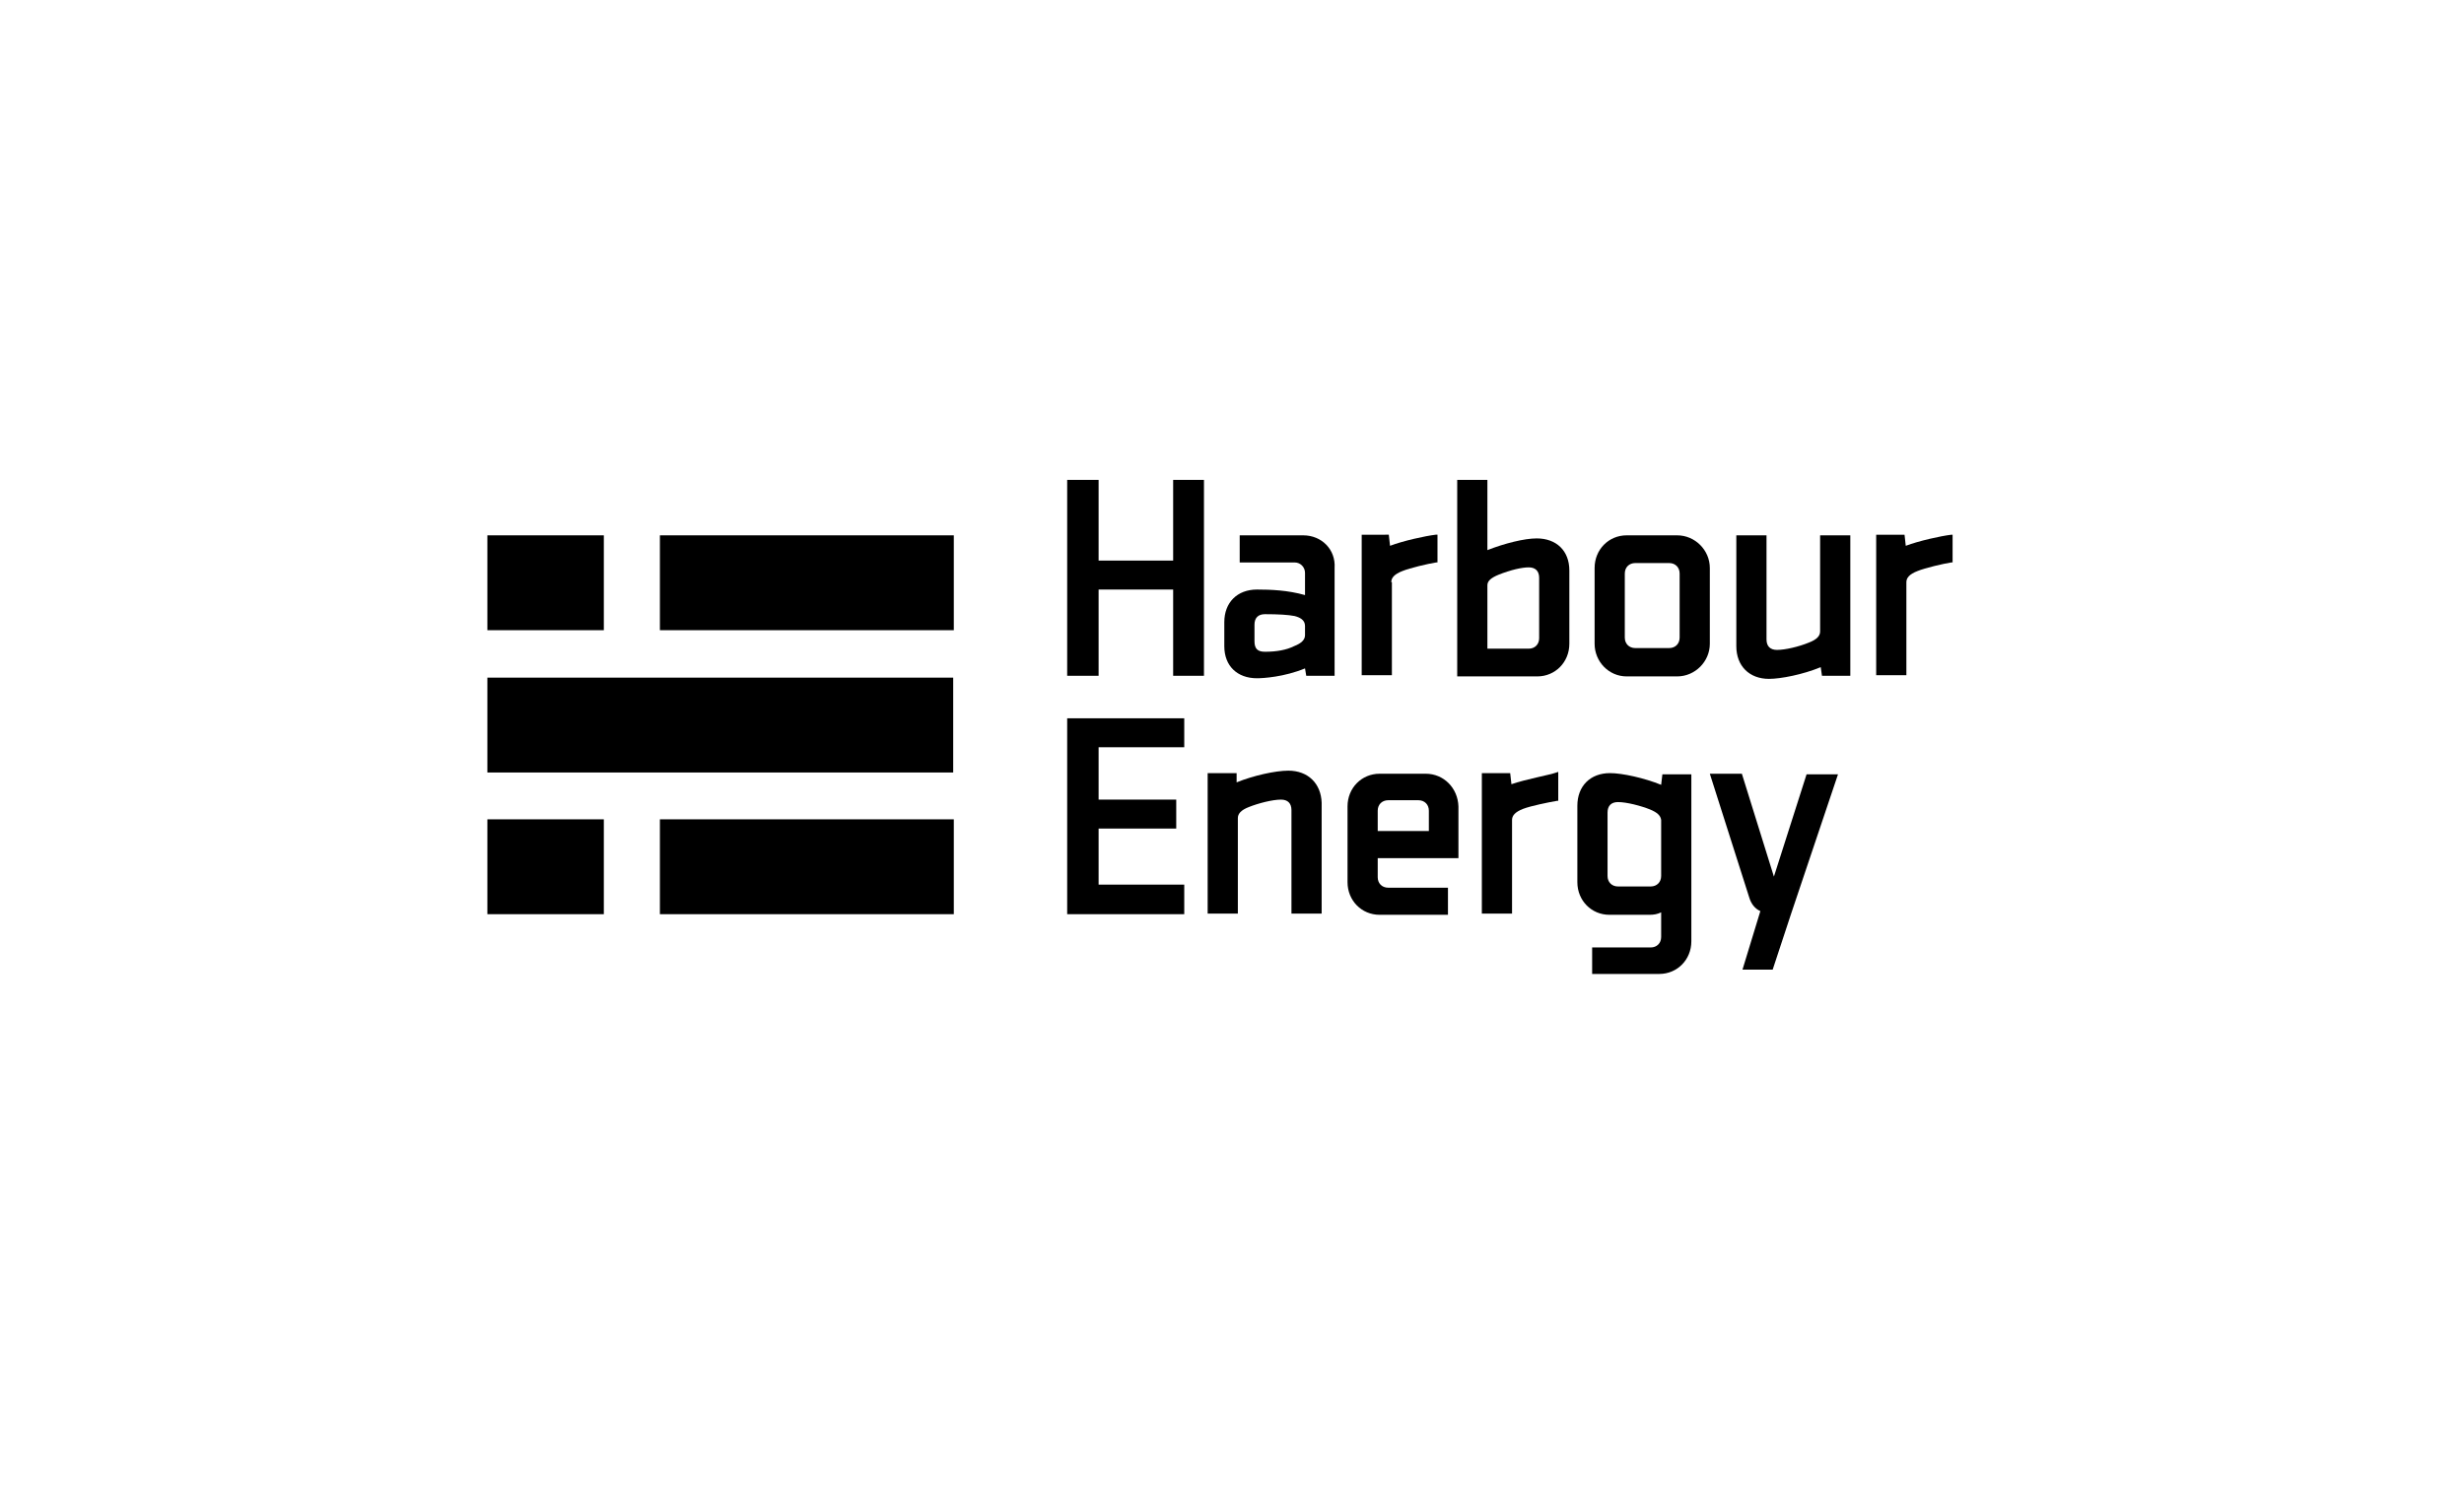 <?xml version="1.0" encoding="UTF-8"?>
<svg xmlns="http://www.w3.org/2000/svg" xmlns:xlink="http://www.w3.org/1999/xlink" version="1.1" id="Layer_1" x="0px" y="0px" viewBox="0 0 399.9 241" style="enable-background:new 0 0 399.9 241;" xml:space="preserve">
<style type="text/css">
	.st0{clip-path:url(#SVGID_00000128467168633965981010000010424275350492077723_);}
	.st1{clip-path:url(#SVGID_00000043435694549966248250000004200886866580514490_);}
	.st2{clip-path:url(#SVGID_00000078725560813797164500000017831722236367635074_);}
	.st3{clip-path:url(#SVGID_00000098214121059146678480000009639177613404054200_);}
	.st4{filter:url(#Adobe_OpacityMaskFilter);}
	.st5{clip-path:url(#SVGID_00000162329789642909133500000012087316914525290127_);}
	.st6{clip-path:url(#SVGID_00000008128552121802958960000001607480934346783912_);}
	
		.st7{clip-path:url(#SVGID_00000162329789642909133500000012087316914525290127_);mask:url(#SVGID_00000063607407411057642350000010785899886469857411_);}
	.st8{filter:url(#Adobe_OpacityMaskFilter_00000111177876321303683890000016782261313949748385_);}
	.st9{enable-background:new    ;}
	.st10{clip-path:url(#SVGID_00000030465623340153385670000012424475834506664585_);}
	.st11{clip-path:url(#SVGID_00000128443622893737063120000008900804064856517816_);}
	.st12{filter:url(#Adobe_OpacityMaskFilter_00000163040538022616079560000005588958137772058268_);}
	.st13{clip-path:url(#SVGID_00000123423456764620710500000017088937305040024980_);}
	.st14{clip-path:url(#SVGID_00000136384057165677126870000001309332089094103713_);}
	.st15{clip-path:url(#SVGID_00000145022306493374946960000003657493639571628682_);}
	.st16{clip-path:url(#SVGID_00000165214494986502486800000015692038937877446328_);}
	.st17{clip-path:url(#SVGID_00000009563304834806032060000002289708192676738743_);}
	.st18{filter:url(#Adobe_OpacityMaskFilter_00000177447793271653282890000008087566157051763364_);}
	.st19{clip-path:url(#SVGID_00000067196356962311418180000018113361104841933952_);}
	.st20{clip-path:url(#SVGID_00000085231358885290824720000008922740535647053751_);}
	
		.st21{clip-path:url(#SVGID_00000067196356962311418180000018113361104841933952_);mask:url(#SVGID_00000089576474200779187430000010183030738321712285_);}
	.st22{filter:url(#Adobe_OpacityMaskFilter_00000149341008190442831550000005266531648995542206_);}
	.st23{clip-path:url(#SVGID_00000058548931560999693640000008553350696148593311_);}
	.st24{clip-path:url(#SVGID_00000149379779768511203960000017826646412867295363_);}
	.st25{filter:url(#Adobe_OpacityMaskFilter_00000170995014627240810450000002607848122642518173_);}
	.st26{clip-path:url(#SVGID_00000059273884621252229690000002346677519859747235_);}
	.st27{fill:#FFFFFF;}
	.st28{fill:#231F20;}
	.st29{fill-rule:evenodd;clip-rule:evenodd;fill:#231F20;}
	.st30{fill-rule:evenodd;clip-rule:evenodd;}
	.st31{fill:#19191A;}
	.st32{fill:#1D1D1B;}
	.st33{clip-path:url(#SVGID_00000111893423881096430790000001436919987783699379_);fill:#1D1D1B;}
	.st34{clip-path:url(#SVGID_00000149342011110154254410000005398360140784267452_);fill:#1D1D1B;}
	.st35{clip-path:url(#SVGID_00000084489351204730119410000005590517241243343533_);fill:#1D1D1B;}
	.st36{clip-path:url(#SVGID_00000059295903041155141170000005094868195555919269_);fill:#1D1D1B;}
	.st37{fill:#FFCC1B;}
	.st38{fill:#BCBCBB;}
	.st39{opacity:0.56;fill:url(#SVGID_00000162332712956744306540000000763640489555139744_);enable-background:new    ;}
	.st40{opacity:0.62;fill:url(#SVGID_00000008837786122377950380000001778302923324074407_);enable-background:new    ;}
	.st41{fill:#605E5E;}
	.st42{fill:#3A3A3A;}
	.st43{opacity:0.6;}
	.st44{filter:url(#Adobe_OpacityMaskFilter_00000134943651528628749030000012788740785921055148_);}
	.st45{filter:url(#Adobe_OpacityMaskFilter_00000034808717536437307650000000971399582203180970_);}
	
		.st46{mask:url(#SVGID_00000104690023961658404800000017589721044747168130_);fill:url(#SVGID_00000051348548120978823160000001869246650297871774_);}
	.st47{opacity:0.45;fill:#FFFFFF;}
	.st48{filter:url(#Adobe_OpacityMaskFilter_00000008871620245280647960000012138267538952225440_);}
	.st49{filter:url(#Adobe_OpacityMaskFilter_00000016769341412511089230000012198822948290886794_);}
	
		.st50{mask:url(#SVGID_00000067942764722675980000000017741590289596016059_);fill:url(#SVGID_00000165924783113256502930000015562740688353659322_);}
	.st51{opacity:0.35;fill:#FFFFFF;}
	.st52{filter:url(#Adobe_OpacityMaskFilter_00000036949607638008216330000012855395999461660575_);}
	.st53{filter:url(#Adobe_OpacityMaskFilter_00000043416295956501655790000003348250270005877152_);}
	
		.st54{mask:url(#SVGID_00000136380024686369398360000017908250488814699420_);fill:url(#SVGID_00000158721120074694757850000001709097540593072830_);}
	.st55{filter:url(#Adobe_OpacityMaskFilter_00000169519888468721209970000012306784095135518620_);}
	.st56{filter:url(#Adobe_OpacityMaskFilter_00000117636863805119272950000002031787769202416768_);}
	
		.st57{mask:url(#SVGID_00000069388699002817696710000000180882316549230214_);fill:url(#SVGID_00000116205276303510470250000014566777457882685105_);}
	.st58{filter:url(#Adobe_OpacityMaskFilter_00000057837038714569886720000016886331697411165825_);}
	.st59{filter:url(#Adobe_OpacityMaskFilter_00000095317922255466532110000012814544700386395054_);}
	
		.st60{mask:url(#SVGID_00000143619315113540573460000002870237865014016387_);fill:url(#SVGID_00000101099735325683074000000012174016854519872900_);}
	.st61{filter:url(#Adobe_OpacityMaskFilter_00000029014556027489109020000011358872654890709668_);}
	.st62{filter:url(#Adobe_OpacityMaskFilter_00000176750123973100695030000012594195173236890512_);}
	
		.st63{mask:url(#SVGID_00000039830394117750103380000005426355905167803298_);fill:url(#SVGID_00000110437242756570086090000011578872952189944719_);}
	.st64{filter:url(#Adobe_OpacityMaskFilter_00000049205967929396226540000005599208781233450931_);}
	.st65{filter:url(#Adobe_OpacityMaskFilter_00000029746127427834204180000000399899276294004635_);}
	
		.st66{mask:url(#SVGID_00000039822335980175190010000002808258280911783591_);fill:url(#SVGID_00000003094462471643443050000005823657109337868445_);}
	.st67{filter:url(#Adobe_OpacityMaskFilter_00000105409588770399414670000014525123774777213352_);}
	.st68{filter:url(#Adobe_OpacityMaskFilter_00000143611486517844933170000000347689706035663514_);}
	
		.st69{mask:url(#SVGID_00000083785946821618572710000014232058179967244431_);fill:url(#SVGID_00000094591019042026136430000001521255131763976608_);}
	.st70{filter:url(#Adobe_OpacityMaskFilter_00000034804807885940773280000001801943538067294127_);}
	.st71{filter:url(#Adobe_OpacityMaskFilter_00000182493670353754706380000016202681400933357494_);}
	
		.st72{mask:url(#SVGID_00000096018342564634339850000017142848006819918481_);fill:url(#SVGID_00000069392635663850489940000015351064568649007538_);}
	.st73{filter:url(#Adobe_OpacityMaskFilter_00000009563970705206893780000012260040214732116125_);}
	.st74{filter:url(#Adobe_OpacityMaskFilter_00000165928297945320103780000003059420442744155829_);}
	
		.st75{mask:url(#SVGID_00000103968947988527843630000013036318526697809044_);fill:url(#SVGID_00000042016943631453733670000005225565697592997786_);}
	.st76{opacity:0.55;fill:#FFFFFF;}
	.st77{filter:url(#Adobe_OpacityMaskFilter_00000010271498037490240090000015740884774158860452_);}
	.st78{filter:url(#Adobe_OpacityMaskFilter_00000029010121259794200420000006145253477024428702_);}
	
		.st79{mask:url(#SVGID_00000118379217229768741180000017702547401353947824_);fill:url(#SVGID_00000175283476571454117190000014557238640318476931_);}
	.st80{filter:url(#Adobe_OpacityMaskFilter_00000001641684779002850900000017371673692954760616_);}
	.st81{filter:url(#Adobe_OpacityMaskFilter_00000121241026493129996670000012361220728629652408_);}
	
		.st82{mask:url(#SVGID_00000138558814468542511020000004992439703496724655_);fill:url(#SVGID_00000047041774719338467270000005956433029923232388_);}
	.st83{filter:url(#Adobe_OpacityMaskFilter_00000135679702828641076670000004217885056709075131_);}
	.st84{filter:url(#Adobe_OpacityMaskFilter_00000130621862017812506930000005420493783488205465_);}
	
		.st85{mask:url(#SVGID_00000105384673531962581720000011274814734296313530_);fill:url(#SVGID_00000113331368524320730390000010989570157679139459_);}
	.st86{filter:url(#Adobe_OpacityMaskFilter_00000079481946013806591820000006517674620253882289_);}
	.st87{filter:url(#Adobe_OpacityMaskFilter_00000029029565557750498280000002250279263902638730_);}
	
		.st88{mask:url(#SVGID_00000075153543900537144300000007672317123006237073_);fill:url(#SVGID_00000137837885682887233510000003911502953724858517_);}
	.st89{filter:url(#Adobe_OpacityMaskFilter_00000168811101004059019370000001416638677407528874_);}
	.st90{filter:url(#Adobe_OpacityMaskFilter_00000078034608421107026560000014987153466666769573_);}
	
		.st91{mask:url(#SVGID_00000040551403611656315750000004087191706001468066_);fill:url(#SVGID_00000147933796464595076420000013019193082807597501_);}
	.st92{opacity:0.5;fill:#FFFFFF;}
	.st93{filter:url(#Adobe_OpacityMaskFilter_00000002342419501199352660000007931519276899564677_);}
	.st94{filter:url(#Adobe_OpacityMaskFilter_00000049933321979960559740000014130442929171890108_);}
	
		.st95{mask:url(#SVGID_00000039817057227975829690000001620980845141354385_);fill:url(#SVGID_00000154388030398688903680000001566736617221630889_);}
	.st96{filter:url(#Adobe_OpacityMaskFilter_00000145044456270176700340000013555763895837920649_);}
	.st97{filter:url(#Adobe_OpacityMaskFilter_00000103249250938678068150000011914656982238227110_);}
	
		.st98{mask:url(#SVGID_00000021106510872720114530000001736689959184346033_);fill:url(#SVGID_00000121966145970756099300000001181190681158713251_);}
	.st99{filter:url(#Adobe_OpacityMaskFilter_00000011734071262572785750000003430685003666235282_);}
	.st100{filter:url(#Adobe_OpacityMaskFilter_00000118392196130690915240000016640906944402324617_);}
	
		.st101{mask:url(#SVGID_00000062159209216886993550000018026829203984379554_);fill:url(#SVGID_00000108277302854419299980000014187507285071817612_);}
	.st102{filter:url(#Adobe_OpacityMaskFilter_00000047041604702332320920000011409945392845918379_);}
	.st103{filter:url(#Adobe_OpacityMaskFilter_00000067230631230545037370000015165877760210135731_);}
	
		.st104{mask:url(#SVGID_00000177464441424860094830000012489548329926316439_);fill:url(#SVGID_00000149364744479571020490000007153478533753290632_);}
	.st105{filter:url(#Adobe_OpacityMaskFilter_00000173851888183102319460000015303120374116635548_);}
	.st106{filter:url(#Adobe_OpacityMaskFilter_00000167355954829697925780000015331767591195054512_);}
	
		.st107{mask:url(#SVGID_00000090980007009371373610000017772190415949793201_);fill:url(#SVGID_00000049929842235795020370000004323062387572944569_);}
	.st108{filter:url(#Adobe_OpacityMaskFilter_00000145752179563176818420000011457776265443527324_);}
	.st109{filter:url(#Adobe_OpacityMaskFilter_00000001629014090244714610000000094499072629989536_);}
	
		.st110{mask:url(#SVGID_00000119108873301308893910000000360245361876242851_);fill:url(#SVGID_00000078003326877288228350000001925319391954489761_);}
	.st111{filter:url(#Adobe_OpacityMaskFilter_00000163071596586035334380000000644813741684664486_);}
	.st112{filter:url(#Adobe_OpacityMaskFilter_00000036226407622940185010000014758646643904216454_);}
	
		.st113{mask:url(#SVGID_00000089546668329973820510000000361823452627209890_);fill:url(#SVGID_00000052784073192424681610000001476531976188806052_);}
	.st114{filter:url(#Adobe_OpacityMaskFilter_00000045595633142797896830000010938385509271895690_);}
	.st115{filter:url(#Adobe_OpacityMaskFilter_00000083799580354165379580000000539725353228042935_);}
	
		.st116{mask:url(#SVGID_00000092440654505525242240000014342728677810503812_);fill:url(#SVGID_00000147902393904437270070000006042706592411248037_);}
	.st117{filter:url(#Adobe_OpacityMaskFilter_00000070079910918813848100000004864054680043135633_);}
	.st118{filter:url(#Adobe_OpacityMaskFilter_00000080196300379156576600000014299663615239155845_);}
	
		.st119{mask:url(#SVGID_00000080164311723494629380000005114268388924459698_);fill:url(#SVGID_00000009583315372020592020000000926393865374283144_);}
	.st120{filter:url(#Adobe_OpacityMaskFilter_00000014630019570632475950000017314673335412921277_);}
	.st121{filter:url(#Adobe_OpacityMaskFilter_00000035497718989806494280000005570396491030312620_);}
	
		.st122{mask:url(#SVGID_00000162328164714603518840000017332622423740532391_);fill:url(#SVGID_00000004519082776136713030000004295567296937507005_);}
	.st123{filter:url(#Adobe_OpacityMaskFilter_00000108307914052074677210000004854951505745240481_);}
	.st124{filter:url(#Adobe_OpacityMaskFilter_00000136378305122204429040000005660390533860141484_);}
	
		.st125{mask:url(#SVGID_00000137126216229583045440000001775059869275872946_);fill:url(#SVGID_00000070119433688654656900000006494664196002221199_);}
	.st126{filter:url(#Adobe_OpacityMaskFilter_00000075144784494001028990000014660988684506706100_);}
	.st127{filter:url(#Adobe_OpacityMaskFilter_00000151542284228881593940000015333114472856535440_);}
	
		.st128{mask:url(#SVGID_00000018933071400997917540000007235091841002975935_);fill:url(#SVGID_00000037684607187431402610000013451754209363626373_);}
	.st129{filter:url(#Adobe_OpacityMaskFilter_00000097474453591132030330000002555394887357425807_);}
	.st130{filter:url(#Adobe_OpacityMaskFilter_00000119812852246477964580000015463099613179535292_);}
	
		.st131{mask:url(#SVGID_00000000203847972690793700000011187996548151382146_);fill:url(#SVGID_00000080917957834764378620000006307023245024404918_);}
	.st132{filter:url(#Adobe_OpacityMaskFilter_00000143584954013042895070000016738454043809740195_);}
	.st133{filter:url(#Adobe_OpacityMaskFilter_00000052795861152041798610000004349400773569881219_);}
	
		.st134{mask:url(#SVGID_00000083788845570357459100000016395966698797217451_);fill:url(#SVGID_00000093876630336786761880000000791676135171602094_);}
	.st135{filter:url(#Adobe_OpacityMaskFilter_00000088093347781363650650000010646402984744738748_);}
	.st136{filter:url(#Adobe_OpacityMaskFilter_00000168110199922141441020000004716527447935251890_);}
	
		.st137{mask:url(#SVGID_00000133519449426472912390000005887523181847336616_);fill:url(#SVGID_00000075136843986624930560000017652673304504172734_);}
	.st138{filter:url(#Adobe_OpacityMaskFilter_00000177473861099793614800000006896670199609452204_);}
	.st139{filter:url(#Adobe_OpacityMaskFilter_00000013902748026600377050000014828528396915993246_);}
	
		.st140{mask:url(#SVGID_00000082339132662055542900000004768960845537845924_);fill:url(#SVGID_00000162309953572520625800000005044898290698846130_);}
	.st141{filter:url(#Adobe_OpacityMaskFilter_00000080910280962552833090000014200682889953008818_);}
	.st142{filter:url(#Adobe_OpacityMaskFilter_00000009559458784757700030000002367896929872572078_);}
	
		.st143{mask:url(#SVGID_00000152947077434042431680000015854718785104406201_);fill:url(#SVGID_00000003821441640281027400000000080454394693847703_);}
	.st144{filter:url(#Adobe_OpacityMaskFilter_00000144327091661057767610000008746702497081520570_);}
	.st145{filter:url(#Adobe_OpacityMaskFilter_00000131369831142966324390000014286856515457727896_);}
	
		.st146{mask:url(#SVGID_00000144303046901495205960000017154940603993698706_);fill:url(#SVGID_00000173869422003308769980000011137996706461665671_);}
	.st147{filter:url(#Adobe_OpacityMaskFilter_00000052086133565743982580000008803701597447207835_);}
	.st148{filter:url(#Adobe_OpacityMaskFilter_00000016780995543173765310000010713548365705399958_);}
	
		.st149{mask:url(#SVGID_00000168833888107053592130000009589247902144564111_);fill:url(#SVGID_00000168825329093761615200000017178330252062654621_);}
	.st150{filter:url(#Adobe_OpacityMaskFilter_00000152250514040888187450000013363905286241693369_);}
	.st151{filter:url(#Adobe_OpacityMaskFilter_00000103972204624486065550000006325600648086888345_);}
	
		.st152{mask:url(#SVGID_00000055683598778524444230000012285903076466028676_);fill:url(#SVGID_00000070080201426214205370000006015467423099977108_);}
	.st153{filter:url(#Adobe_OpacityMaskFilter_00000169530019019094309110000000988265758248205973_);}
	.st154{filter:url(#Adobe_OpacityMaskFilter_00000133521502524597157780000006203994707931817859_);}
	
		.st155{mask:url(#SVGID_00000167374825758773041600000002799762081896753581_);fill:url(#SVGID_00000048480070525813148680000016254174466928707996_);}
	.st156{filter:url(#Adobe_OpacityMaskFilter_00000132060804945120076420000012087964444594571410_);}
	.st157{filter:url(#Adobe_OpacityMaskFilter_00000108306976006409623260000005893880927267208123_);}
	
		.st158{mask:url(#SVGID_00000049196822521499791590000005881213006119433380_);fill:url(#SVGID_00000114780333183506732240000004084979527499822514_);}
	.st159{filter:url(#Adobe_OpacityMaskFilter_00000036947999122860125140000009349220068514173335_);}
	.st160{filter:url(#Adobe_OpacityMaskFilter_00000018937651582034058460000012100656362579793338_);}
	
		.st161{mask:url(#SVGID_00000119816987761184719540000004495949485053531056_);fill:url(#SVGID_00000019660164325148045850000002852780694261878200_);}
	.st162{filter:url(#Adobe_OpacityMaskFilter_00000106144993200913151070000015696662208798151346_);}
	.st163{filter:url(#Adobe_OpacityMaskFilter_00000170266087774081991270000002911162991685404590_);}
	
		.st164{mask:url(#SVGID_00000019678649857759534420000007007258276263232924_);fill:url(#SVGID_00000143591822470734002910000014150886620978259588_);}
	.st165{filter:url(#Adobe_OpacityMaskFilter_00000113345739896147512780000001451113821006584249_);}
	.st166{filter:url(#Adobe_OpacityMaskFilter_00000037663373641292345350000003504846289951763085_);}
	
		.st167{mask:url(#SVGID_00000015344036546736318040000005468129561352723369_);fill:url(#SVGID_00000098203580209391282040000006150795364518741899_);}
	.st168{filter:url(#Adobe_OpacityMaskFilter_00000028284398289685097180000010060400201205246394_);}
	.st169{filter:url(#Adobe_OpacityMaskFilter_00000065761547203499176370000008887213531195800235_);}
	
		.st170{mask:url(#SVGID_00000029012614324436048930000015012222221413659040_);fill:url(#SVGID_00000129195768078109948480000014589482453685191081_);}
	.st171{filter:url(#Adobe_OpacityMaskFilter_00000128462323376211144130000012269442333462323390_);}
	.st172{filter:url(#Adobe_OpacityMaskFilter_00000036237808488839594600000003987676713835282306_);}
	
		.st173{mask:url(#SVGID_00000038405151911531483330000003019418414784952470_);fill:url(#SVGID_00000072246584922252228840000005282846114213935494_);}
	.st174{filter:url(#Adobe_OpacityMaskFilter_00000099647912868494039740000009682986066437814173_);}
	.st175{filter:url(#Adobe_OpacityMaskFilter_00000130605359721944011020000001794798224650400923_);}
	
		.st176{mask:url(#SVGID_00000053540029092853339940000018363454727040988067_);fill:url(#SVGID_00000098941127123214661140000007334577039962085294_);}
	.st177{filter:url(#Adobe_OpacityMaskFilter_00000124857345700142802510000007118085275359185044_);}
	.st178{filter:url(#Adobe_OpacityMaskFilter_00000069371739644270418030000002609960301616171705_);}
	
		.st179{mask:url(#SVGID_00000000923676160969153810000016024805106955630988_);fill:url(#SVGID_00000058554256794116912230000007411886087317512104_);}
	.st180{filter:url(#Adobe_OpacityMaskFilter_00000073701187414387260830000004970067648923227282_);}
	.st181{filter:url(#Adobe_OpacityMaskFilter_00000076585377986726286810000008789386784028619960_);}
	
		.st182{mask:url(#SVGID_00000051357610921023343060000007151630840806274486_);fill:url(#SVGID_00000167385583687702647180000014554716155315246006_);}
	.st183{filter:url(#Adobe_OpacityMaskFilter_00000003808028665183496660000012923934119096042426_);}
	.st184{filter:url(#Adobe_OpacityMaskFilter_00000008851294054064388720000002226493471323219886_);}
	
		.st185{mask:url(#SVGID_00000157297696511538106490000009780407962175235728_);fill:url(#SVGID_00000151537733354642909040000018132715185241612971_);}
	.st186{filter:url(#Adobe_OpacityMaskFilter_00000093152575436529356960000010866516759086615215_);}
	.st187{filter:url(#Adobe_OpacityMaskFilter_00000078044866610492235860000017407324135236473750_);}
	
		.st188{mask:url(#SVGID_00000016778383263315487820000010695905488357074321_);fill:url(#SVGID_00000129898747578285360520000007236427283025651589_);}
	.st189{filter:url(#Adobe_OpacityMaskFilter_00000082368459734209375810000009203694191868044682_);}
	.st190{filter:url(#Adobe_OpacityMaskFilter_00000106834051650811477080000018195200874530108584_);}
	
		.st191{mask:url(#SVGID_00000131360161930534927970000008553511094901467811_);fill:url(#SVGID_00000144336011663411476450000006882354708940069807_);}
	.st192{filter:url(#Adobe_OpacityMaskFilter_00000015327700506101093070000004100695441945320348_);}
	.st193{filter:url(#Adobe_OpacityMaskFilter_00000018206257128089438290000017437621057060844444_);}
	
		.st194{mask:url(#SVGID_00000043443334154997165570000012426937139426476219_);fill:url(#SVGID_00000170275884146984769130000000876775630723819686_);}
	.st195{filter:url(#Adobe_OpacityMaskFilter_00000082370306285977958330000006346370245419254173_);}
	.st196{filter:url(#Adobe_OpacityMaskFilter_00000058579768080171481530000004045155294718148483_);}
	
		.st197{mask:url(#SVGID_00000125598852028873391470000003447111013129875126_);fill:url(#SVGID_00000052085760288320598350000006277024258359908255_);}
	.st198{filter:url(#Adobe_OpacityMaskFilter_00000021108700622978071670000001960170467015789442_);}
	.st199{filter:url(#Adobe_OpacityMaskFilter_00000083067015750834138980000015817263177257136011_);}
	
		.st200{mask:url(#SVGID_00000006671260455437783070000017279305645078874006_);fill:url(#SVGID_00000150077986874531857100000004386225875353528208_);}
	.st201{filter:url(#Adobe_OpacityMaskFilter_00000064350418737148121880000010659524271382590127_);}
	.st202{filter:url(#Adobe_OpacityMaskFilter_00000171700215339884267530000005256171864967439774_);}
	
		.st203{mask:url(#SVGID_00000142164157291619065510000012909572318320342448_);fill:url(#SVGID_00000000187395055464336480000011927103498810146491_);}
	.st204{filter:url(#Adobe_OpacityMaskFilter_00000073709038610760565940000006574674084898276790_);}
	.st205{filter:url(#Adobe_OpacityMaskFilter_00000168084105420339237410000015028582153538209196_);}
	
		.st206{mask:url(#SVGID_00000076564140990776178080000010366677274175474353_);fill:url(#SVGID_00000158747322800445223990000012639095468139319986_);}
	.st207{filter:url(#Adobe_OpacityMaskFilter_00000160156646808067812480000006510620313515420582_);}
	.st208{filter:url(#Adobe_OpacityMaskFilter_00000169552011808221880840000012360312981310992557_);}
	
		.st209{mask:url(#SVGID_00000140728618019164531430000010814760140732669827_);fill:url(#SVGID_00000097488992547077936390000017237967572697275032_);}
	.st210{filter:url(#Adobe_OpacityMaskFilter_00000132808779423336162470000009556657744063219615_);}
	.st211{filter:url(#Adobe_OpacityMaskFilter_00000062871621447994043120000012013858714131590565_);}
	
		.st212{mask:url(#SVGID_00000003821272515994058140000007440197694801553588_);fill:url(#SVGID_00000100341137809263536040000009951728808509184398_);}
	.st213{filter:url(#Adobe_OpacityMaskFilter_00000136371519735733266120000015426948359318891943_);}
	.st214{filter:url(#Adobe_OpacityMaskFilter_00000041993670341249820600000005949364594721761925_);}
	
		.st215{mask:url(#SVGID_00000088105862150294508130000001105876214995740858_);fill:url(#SVGID_00000011022165844082212880000007512641434368327342_);}
	.st216{filter:url(#Adobe_OpacityMaskFilter_00000011736083219517761780000000192713813762247593_);}
	.st217{filter:url(#Adobe_OpacityMaskFilter_00000132790244862165798020000014816331195525730987_);}
	
		.st218{mask:url(#SVGID_00000088096437540598615840000015665200426889641116_);fill:url(#SVGID_00000078765220910358331540000000784571131960102825_);}
	.st219{filter:url(#Adobe_OpacityMaskFilter_00000085934457893749046230000009841173761962589353_);}
	.st220{filter:url(#Adobe_OpacityMaskFilter_00000015326658008164426350000003918441563183130015_);}
	
		.st221{mask:url(#SVGID_00000147216766388314000500000001967658175272769977_);fill:url(#SVGID_00000048487482058281496910000017942499226918590900_);}
	.st222{filter:url(#Adobe_OpacityMaskFilter_00000071536118198390707220000015873237526710779825_);}
	.st223{filter:url(#Adobe_OpacityMaskFilter_00000017493478206019287840000003669224190779287971_);}
	
		.st224{mask:url(#SVGID_00000162329690178247297130000013179038711108820639_);fill:url(#SVGID_00000170997210413260045730000013912667706853955001_);}
	.st225{filter:url(#Adobe_OpacityMaskFilter_00000137847233106098673500000005749155172751621270_);}
	.st226{filter:url(#Adobe_OpacityMaskFilter_00000129164797181403868400000011976784305403841975_);}
	
		.st227{mask:url(#SVGID_00000060733340750884319600000007835551268240475286_);fill:url(#SVGID_00000034796030416266223830000007366622601351379894_);}
	.st228{filter:url(#Adobe_OpacityMaskFilter_00000175294340106754376580000004675342026474533565_);}
	.st229{filter:url(#Adobe_OpacityMaskFilter_00000059990381373062082360000013385370956978051731_);}
	
		.st230{mask:url(#SVGID_00000167388641639068891980000012905821916811903677_);fill:url(#SVGID_00000054226099844346224360000015912252999142684315_);}
	.st231{filter:url(#Adobe_OpacityMaskFilter_00000095300139942094783830000010715960091971907210_);}
	.st232{filter:url(#Adobe_OpacityMaskFilter_00000054264536949640105280000018217778347914917536_);}
	
		.st233{mask:url(#SVGID_00000064331282642646978950000015548036682338405042_);fill:url(#SVGID_00000119803907457727410720000009210290609336437436_);}
	.st234{filter:url(#Adobe_OpacityMaskFilter_00000073706780090695088480000004619218548861303996_);}
	.st235{filter:url(#Adobe_OpacityMaskFilter_00000067919767162972464560000013596990661994973313_);}
	
		.st236{mask:url(#SVGID_00000072260831906934021240000012484200979202658487_);fill:url(#SVGID_00000160883449849378766040000004906911985086332077_);}
	.st237{filter:url(#Adobe_OpacityMaskFilter_00000172436921171512422950000011050813073663139760_);}
	.st238{filter:url(#Adobe_OpacityMaskFilter_00000041998228866658168570000005528038731976346255_);}
	
		.st239{mask:url(#SVGID_00000169546891372073529880000012249081501053923002_);fill:url(#SVGID_00000105402660326709339940000014982876122842750595_);}
	.st240{filter:url(#Adobe_OpacityMaskFilter_00000132070502934652446700000013116607726836638393_);}
	.st241{filter:url(#Adobe_OpacityMaskFilter_00000096031582549797862180000014373955981417433020_);}
	
		.st242{mask:url(#SVGID_00000148658440558728989300000001124363652643054268_);fill:url(#SVGID_00000133522834082954666130000002665519367295942799_);}
	.st243{filter:url(#Adobe_OpacityMaskFilter_00000156566521796691709310000016343242085176317589_);}
	.st244{filter:url(#Adobe_OpacityMaskFilter_00000080196429096215663920000009583685826608867471_);}
	
		.st245{mask:url(#SVGID_00000008840171895839317460000015568054661263660972_);fill:url(#SVGID_00000010294043721236279990000005492385372142876340_);}
	.st246{filter:url(#Adobe_OpacityMaskFilter_00000106131417866114210950000006584056417625349013_);}
	.st247{filter:url(#Adobe_OpacityMaskFilter_00000015337564916912735850000014940480646484785306_);}
	
		.st248{mask:url(#SVGID_00000030447379072451872950000010527042897170484620_);fill:url(#SVGID_00000008861925433166769590000005744957929985637800_);}
	.st249{filter:url(#Adobe_OpacityMaskFilter_00000075161578300864761230000001714304481770164871_);}
	.st250{filter:url(#Adobe_OpacityMaskFilter_00000102533474657758323060000002135420825954859675_);}
	
		.st251{mask:url(#SVGID_00000054231115812488915560000008607156559317704328_);fill:url(#SVGID_00000158023972093867474070000015434561323492774070_);}
	.st252{filter:url(#Adobe_OpacityMaskFilter_00000106860423192101764660000002935003054413583522_);}
	.st253{filter:url(#Adobe_OpacityMaskFilter_00000034771455700066007410000010685981281644826016_);}
	
		.st254{mask:url(#SVGID_00000010298811217372577020000004166087168240323772_);fill:url(#SVGID_00000079477368672987168210000001540203620408131725_);}
	.st255{filter:url(#Adobe_OpacityMaskFilter_00000140005494314209717890000004405967419033926809_);}
	.st256{filter:url(#Adobe_OpacityMaskFilter_00000020375315287854905000000010938971902126147250_);}
	
		.st257{mask:url(#SVGID_00000008833173538458570650000001006491292495001991_);fill:url(#SVGID_00000078760001293669363440000017922615965852786583_);}
	.st258{filter:url(#Adobe_OpacityMaskFilter_00000138567867063545206550000015514692988588908167_);}
	.st259{filter:url(#Adobe_OpacityMaskFilter_00000127739528549945864040000005036575002490802869_);}
	
		.st260{mask:url(#SVGID_00000128444883439171090860000016705827914829529781_);fill:url(#SVGID_00000120522642883364251520000017016726011709159579_);}
	.st261{filter:url(#Adobe_OpacityMaskFilter_00000159438998541024816630000011720477997150635962_);}
	.st262{filter:url(#Adobe_OpacityMaskFilter_00000153664817710100302020000016441485918563730312_);}
	
		.st263{mask:url(#SVGID_00000010270750872022073830000001129312407563122589_);fill:url(#SVGID_00000065035260339140977480000003879438782018114494_);}
	.st264{filter:url(#Adobe_OpacityMaskFilter_00000010297054978031571360000012180480671256234171_);}
	.st265{filter:url(#Adobe_OpacityMaskFilter_00000031165376754747982620000015253388430352982188_);}
	
		.st266{mask:url(#SVGID_00000140702737789688006370000009371282652958640571_);fill:url(#SVGID_00000043436121252694135940000014781796360211645116_);}
	.st267{filter:url(#Adobe_OpacityMaskFilter_00000104699959674892788320000008082854973571745427_);}
	.st268{filter:url(#Adobe_OpacityMaskFilter_00000183933715962224987560000003223266091634337962_);}
	
		.st269{mask:url(#SVGID_00000150100614415933336250000017424195196598989713_);fill:url(#SVGID_00000057841954034790787230000006607358771166842757_);}
	.st270{filter:url(#Adobe_OpacityMaskFilter_00000068676786765297161170000007224611643516686721_);}
	.st271{filter:url(#Adobe_OpacityMaskFilter_00000047744212243153026890000011315949780130796172_);}
	
		.st272{mask:url(#SVGID_00000121280898070070588010000014192634862229573791_);fill:url(#SVGID_00000175283016202733283490000012040875086428243123_);}
	.st273{filter:url(#Adobe_OpacityMaskFilter_00000176044445871782412030000015468969449582829983_);}
	.st274{filter:url(#Adobe_OpacityMaskFilter_00000090278120387033901810000013804416354171568563_);}
	
		.st275{mask:url(#SVGID_00000043437238629039571040000004109496690852122521_);fill:url(#SVGID_00000127727308157276907900000005839217115998441345_);}
	.st276{filter:url(#Adobe_OpacityMaskFilter_00000051384123215984204720000002820778020984374157_);}
	.st277{filter:url(#Adobe_OpacityMaskFilter_00000010297484663700289740000011507457751734932358_);}
	
		.st278{mask:url(#SVGID_00000016797455995420604720000001558947414638288797_);fill:url(#SVGID_00000058579057859489187150000012491721397564861825_);}
	.st279{filter:url(#Adobe_OpacityMaskFilter_00000168821498430715975640000009142884933549061033_);}
	.st280{filter:url(#Adobe_OpacityMaskFilter_00000038388927131584635050000007510716688357204145_);}
	
		.st281{mask:url(#SVGID_00000155833902306463799070000014628115808271290240_);fill:url(#SVGID_00000052822295786918679540000007198070687410933149_);}
	.st282{filter:url(#Adobe_OpacityMaskFilter_00000090991100577433444460000007212660682241725093_);}
	.st283{filter:url(#Adobe_OpacityMaskFilter_00000120556174228528899250000005399493810543206563_);}
	
		.st284{mask:url(#SVGID_00000038383301169234146570000017717880808708612242_);fill:url(#SVGID_00000036235918810572159840000018115444976266969277_);}
	.st285{filter:url(#Adobe_OpacityMaskFilter_00000115515364954490203640000012438116726249494953_);}
	.st286{filter:url(#Adobe_OpacityMaskFilter_00000136392552961803155200000002095907290404645272_);}
	
		.st287{mask:url(#SVGID_00000151508794516148872620000002334313448185406624_);fill:url(#SVGID_00000134932956430194745630000009077843281596914367_);}
	.st288{filter:url(#Adobe_OpacityMaskFilter_00000095339565564166694070000005164477743923184545_);}
	.st289{filter:url(#Adobe_OpacityMaskFilter_00000023273452512603640420000016148462155512496017_);}
	
		.st290{mask:url(#SVGID_00000017476910054159284600000012785758034934860459_);fill:url(#SVGID_00000058590767011559481190000011904667278408535485_);}
	.st291{filter:url(#Adobe_OpacityMaskFilter_00000122719489641304504700000001822307228237746054_);}
	.st292{filter:url(#Adobe_OpacityMaskFilter_00000098905281344579621690000010328182369735935417_);}
	
		.st293{mask:url(#SVGID_00000024002804641214313920000005069188393806903191_);fill:url(#SVGID_00000013888439861800461940000012686414746393629117_);}
	.st294{opacity:0.25;fill:#FFFFFF;}
	.st295{filter:url(#Adobe_OpacityMaskFilter_00000137114420758380245220000014223773147268517046_);}
	.st296{filter:url(#Adobe_OpacityMaskFilter_00000113350013758464379740000006574747044673279668_);}
	
		.st297{mask:url(#SVGID_00000078022254907215737120000008052913670136822959_);fill:url(#SVGID_00000072239438124073050180000004295093880425712529_);}
	.st298{filter:url(#Adobe_OpacityMaskFilter_00000078727120070882289470000016590926858920736181_);}
	.st299{filter:url(#Adobe_OpacityMaskFilter_00000147932903503909579260000007167027921769384065_);}
	
		.st300{mask:url(#SVGID_00000046297222510818829300000013421614825022736523_);fill:url(#SVGID_00000049210674102507414360000006966531038163316155_);}
	.st301{filter:url(#Adobe_OpacityMaskFilter_00000128455523534845225440000003906137195795426465_);}
	.st302{filter:url(#Adobe_OpacityMaskFilter_00000160894272245080281800000006729278544974679448_);}
	
		.st303{mask:url(#SVGID_00000135693140387958991800000012284544870326922646_);fill:url(#SVGID_00000109025680276371914790000012798925443787264408_);}
	.st304{filter:url(#Adobe_OpacityMaskFilter_00000051345908595962663370000006612128856663751330_);}
	.st305{filter:url(#Adobe_OpacityMaskFilter_00000069356748999989116780000015551758220947266210_);}
	
		.st306{mask:url(#SVGID_00000044157880205630011830000015189298358846877606_);fill:url(#SVGID_00000070103164037085410890000005487149032129588920_);}
	.st307{filter:url(#Adobe_OpacityMaskFilter_00000126309647527791692380000017021375562850085049_);}
	.st308{filter:url(#Adobe_OpacityMaskFilter_00000049211578018207300330000017277682459478368422_);}
	
		.st309{mask:url(#SVGID_00000142135524688577300030000005231881202512248967_);fill:url(#SVGID_00000159429823088177777860000000116693480457468341_);}
	.st310{filter:url(#Adobe_OpacityMaskFilter_00000015323642042417604570000010512841096886237874_);}
	.st311{filter:url(#Adobe_OpacityMaskFilter_00000060008411776530534510000017418036527849579934_);}
	
		.st312{mask:url(#SVGID_00000054975078086713186040000011812695721048968089_);fill:url(#SVGID_00000062880941039551815110000014974058761323520189_);}
	.st313{filter:url(#Adobe_OpacityMaskFilter_00000047743375945974135120000003117666628691891098_);}
	.st314{filter:url(#Adobe_OpacityMaskFilter_00000008150482566016616300000014576999031984135043_);}
	
		.st315{mask:url(#SVGID_00000169546207643652499710000002382890690875586184_);fill:url(#SVGID_00000119077534658248363730000006345576258768868509_);}
	.st316{filter:url(#Adobe_OpacityMaskFilter_00000066513564772069637470000013289138093282885053_);}
	.st317{filter:url(#Adobe_OpacityMaskFilter_00000040563232772205643640000005307765768001592489_);}
	
		.st318{mask:url(#SVGID_00000051342586212910683970000014739653574654007739_);fill:url(#SVGID_00000124863375277119524120000014119376151414158271_);}
	.st319{filter:url(#Adobe_OpacityMaskFilter_00000183245689982079993280000012720182527337894528_);}
	.st320{filter:url(#Adobe_OpacityMaskFilter_00000054969034771326814990000002775419082259813552_);}
	
		.st321{mask:url(#SVGID_00000029735680760652053470000013898222908045112746_);fill:url(#SVGID_00000098899617161053857690000011535577157019505053_);}
	.st322{filter:url(#Adobe_OpacityMaskFilter_00000160894921689022002390000003744078596016951224_);}
	.st323{filter:url(#Adobe_OpacityMaskFilter_00000114035709483934340310000012288553237627189147_);}
	
		.st324{mask:url(#SVGID_00000000188921261370700420000017944738900520504201_);fill:url(#SVGID_00000023261753290073863470000006346825241518627994_);}
	.st325{filter:url(#Adobe_OpacityMaskFilter_00000182516956567393343050000001187080917842352522_);}
	.st326{filter:url(#Adobe_OpacityMaskFilter_00000040537468807329097240000017161893659035716736_);}
	
		.st327{mask:url(#SVGID_00000057113633789429200450000002735810800858540437_);fill:url(#SVGID_00000013190644129143560010000012530351088913595320_);}
	.st328{filter:url(#Adobe_OpacityMaskFilter_00000029045262007003588740000015777528213364622769_);}
	.st329{filter:url(#Adobe_OpacityMaskFilter_00000091732014385904663370000016574137390786192025_);}
	
		.st330{mask:url(#SVGID_00000034047936522209197200000004869789598501572484_);fill:url(#SVGID_00000062903914030435498100000014998679373959106446_);}
	.st331{filter:url(#Adobe_OpacityMaskFilter_00000159444838100499156290000017969953904697469594_);}
	.st332{filter:url(#Adobe_OpacityMaskFilter_00000002374275832447589290000014855636112245162421_);}
	
		.st333{mask:url(#SVGID_00000104695145416965543950000018425048677528056767_);fill:url(#SVGID_00000023970429338062443780000015748727826592482744_);}
	.st334{filter:url(#Adobe_OpacityMaskFilter_00000170250829211024045960000010337534797902693766_);}
	.st335{filter:url(#Adobe_OpacityMaskFilter_00000101091510508103898580000004606218251964637358_);}
	
		.st336{mask:url(#SVGID_00000178204223658321071550000002986743004640001713_);fill:url(#SVGID_00000182525074202038285680000012412116333669228436_);}
	.st337{filter:url(#Adobe_OpacityMaskFilter_00000041260608458148027040000009201663407172116122_);}
	.st338{filter:url(#Adobe_OpacityMaskFilter_00000142149230316142126420000012608068731120993469_);}
	
		.st339{mask:url(#SVGID_00000049937709431516331500000002232175672290321343_);fill:url(#SVGID_00000076595686526323461800000012426557321761626516_);}
	.st340{filter:url(#Adobe_OpacityMaskFilter_00000161622802120603465760000017404518180822915712_);}
	.st341{filter:url(#Adobe_OpacityMaskFilter_00000044859830267892827850000017033194418085230753_);}
	
		.st342{mask:url(#SVGID_00000063618934492861328790000014796036445836678841_);fill:url(#SVGID_00000083060607172182526370000004612296253580333699_);}
	.st343{filter:url(#Adobe_OpacityMaskFilter_00000090252594262565409340000013309816915919486098_);}
	.st344{filter:url(#Adobe_OpacityMaskFilter_00000097493802099767768520000010627356261779005887_);}
	
		.st345{mask:url(#SVGID_00000036952799662586734220000011449768044675145401_);fill:url(#SVGID_00000181069343155639781610000010789717542797170571_);}
	.st346{filter:url(#Adobe_OpacityMaskFilter_00000039113777185290451300000008308151406011584386_);}
	.st347{filter:url(#Adobe_OpacityMaskFilter_00000003101460220754768830000014643612655670324106_);}
	
		.st348{mask:url(#SVGID_00000103230637255028670230000003197709218051177642_);fill:url(#SVGID_00000061437495103186063360000012260313612977055382_);}
	.st349{filter:url(#Adobe_OpacityMaskFilter_00000030471958049609453810000016157722958961860779_);}
	.st350{filter:url(#Adobe_OpacityMaskFilter_00000155849972977019089910000006352096494949552043_);}
	
		.st351{mask:url(#SVGID_00000157267474232045018800000014666897807104986545_);fill:url(#SVGID_00000083089283906732703310000005055616504605281156_);}
	.st352{filter:url(#Adobe_OpacityMaskFilter_00000034059226373653621340000003542598700016245643_);}
	.st353{filter:url(#Adobe_OpacityMaskFilter_00000141453478457937705750000000746402251217075605_);}
	
		.st354{mask:url(#SVGID_00000183951214639390331060000006881247113275500988_);fill:url(#SVGID_00000044170206831120398030000013936524272627315840_);}
	.st355{filter:url(#Adobe_OpacityMaskFilter_00000110435809982853308950000014011526126393950899_);}
	.st356{filter:url(#Adobe_OpacityMaskFilter_00000063612472454021923810000018022932439011158688_);}
	
		.st357{mask:url(#SVGID_00000160897921518805361570000013080300339683438512_);fill:url(#SVGID_00000093858213202477782810000005365967342163227308_);}
	.st358{filter:url(#Adobe_OpacityMaskFilter_00000129166724425516683610000015136342094938290854_);}
	.st359{filter:url(#Adobe_OpacityMaskFilter_00000132779019199677208580000001069448845931583667_);}
	
		.st360{mask:url(#SVGID_00000113352415159350093750000005801403966077284999_);fill:url(#SVGID_00000160906234628048064550000016000803098837421989_);}
	.st361{filter:url(#Adobe_OpacityMaskFilter_00000054946250235807107370000007562901480456968853_);}
	.st362{filter:url(#Adobe_OpacityMaskFilter_00000054948580908212297070000010252118106267972233_);}
	
		.st363{mask:url(#SVGID_00000069367715664875074850000004982062629247460526_);fill:url(#SVGID_00000046324027050785654380000002395238739724341674_);}
	.st364{filter:url(#Adobe_OpacityMaskFilter_00000025429825226256865300000011806138629283117991_);}
	.st365{filter:url(#Adobe_OpacityMaskFilter_00000079477167656339057950000012189183695304887985_);}
	
		.st366{mask:url(#SVGID_00000140016611150180649500000013934958820776114364_);fill:url(#SVGID_00000026163228558394634850000016194973525223871394_);}
	.st367{filter:url(#Adobe_OpacityMaskFilter_00000067203137683665072320000017024247049685619888_);}
	.st368{filter:url(#Adobe_OpacityMaskFilter_00000177460664968375246670000010719717080253566852_);}
	
		.st369{mask:url(#SVGID_00000173856226932117219530000002773327423075468957_);fill:url(#SVGID_00000052079021123639868330000014521963399176996494_);}
	.st370{filter:url(#Adobe_OpacityMaskFilter_00000042008565468484215770000013549357788582489760_);}
	.st371{filter:url(#Adobe_OpacityMaskFilter_00000142134826159004162760000017169558576414294675_);}
	
		.st372{mask:url(#SVGID_00000122719774657633298460000008700783189655596441_);fill:url(#SVGID_00000028297371168395747460000004236749442196664760_);}
	.st373{filter:url(#Adobe_OpacityMaskFilter_00000159428804157233483150000009332356872635470782_);}
	.st374{filter:url(#Adobe_OpacityMaskFilter_00000156565912482817919810000012501312184694053768_);}
	
		.st375{mask:url(#SVGID_00000130609020946377421100000000106072357628769950_);fill:url(#SVGID_00000176766004516603669490000003612020184398577538_);}
	.st376{filter:url(#Adobe_OpacityMaskFilter_00000043440720040908861730000000570165919917347457_);}
	.st377{filter:url(#Adobe_OpacityMaskFilter_00000091002777302471692460000012521802666203618477_);}
	
		.st378{mask:url(#SVGID_00000157279594565453111960000015150041944513415871_);fill:url(#SVGID_00000160152415405787492520000014652319091775486392_);}
	.st379{filter:url(#Adobe_OpacityMaskFilter_00000156551335437489668730000003970127080142963900_);}
	.st380{filter:url(#Adobe_OpacityMaskFilter_00000130635913785856945180000014723108814605815724_);}
	
		.st381{mask:url(#SVGID_00000025444092915057709360000008064538473312000641_);fill:url(#SVGID_00000052071741925383034650000012483834173598338212_);}
	.st382{filter:url(#Adobe_OpacityMaskFilter_00000038399683841443101530000002025611055042540419_);}
	.st383{filter:url(#Adobe_OpacityMaskFilter_00000016064740986067279610000011962764942337719740_);}
	
		.st384{mask:url(#SVGID_00000157997408955658979730000017376386205470094523_);fill:url(#SVGID_00000067921631390852182430000009811302428996620966_);}
	.st385{filter:url(#Adobe_OpacityMaskFilter_00000153694854744696345680000011014642979328621446_);}
	.st386{filter:url(#Adobe_OpacityMaskFilter_00000045582830844003057890000016991716818593250743_);}
	
		.st387{mask:url(#SVGID_00000134243673392486380940000014580527372930459305_);fill:url(#SVGID_00000000192816042372159400000004467255651876474016_);}
	.st388{filter:url(#Adobe_OpacityMaskFilter_00000044157141456241499720000014220442691293537414_);}
	.st389{filter:url(#Adobe_OpacityMaskFilter_00000005964910877211887660000004498855139067703723_);}
	
		.st390{mask:url(#SVGID_00000153668552339019467930000011892775217903070379_);fill:url(#SVGID_00000089541838783556737460000016782450937259313055_);}
	.st391{filter:url(#Adobe_OpacityMaskFilter_00000070105826905250830040000005003310024172779196_);}
	.st392{filter:url(#Adobe_OpacityMaskFilter_00000174565399843113134610000007491374421466308536_);}
	
		.st393{mask:url(#SVGID_00000017474452659526494880000004193599841407547071_);fill:url(#SVGID_00000060730315309054480510000015943648882581014960_);}
	.st394{filter:url(#Adobe_OpacityMaskFilter_00000114053201990030621280000011186050519265082540_);}
	.st395{filter:url(#Adobe_OpacityMaskFilter_00000042698676960598141680000016845726237501308291_);}
	
		.st396{mask:url(#SVGID_00000016769209340932486730000003326327749559902129_);fill:url(#SVGID_00000173845924916085937990000012584909243446777534_);}
	.st397{filter:url(#Adobe_OpacityMaskFilter_00000160910095350944845420000000856881399472913827_);}
	.st398{filter:url(#Adobe_OpacityMaskFilter_00000005254512441874539580000001577841950235920269_);}
	
		.st399{mask:url(#SVGID_00000183950848165498408390000001073454637228817331_);fill:url(#SVGID_00000113354933205170255370000003786399816486311302_);}
	.st400{filter:url(#Adobe_OpacityMaskFilter_00000008831381996825475870000016111400317548080269_);}
	.st401{filter:url(#Adobe_OpacityMaskFilter_00000124878014471998326540000011711766613315618191_);}
	
		.st402{mask:url(#SVGID_00000011032754801341834710000017158672835498697861_);fill:url(#SVGID_00000130632145626377513400000012413195124250781344_);}
	.st403{filter:url(#Adobe_OpacityMaskFilter_00000055684278743086164750000011306428001055302547_);}
	.st404{filter:url(#Adobe_OpacityMaskFilter_00000001651165197353147680000013009694648677034396_);}
	
		.st405{mask:url(#SVGID_00000137833174803065835520000017282845668839314109_);fill:url(#SVGID_00000086676948934226922780000004214075270978312637_);}
	.st406{filter:url(#Adobe_OpacityMaskFilter_00000118369073633540951500000014229496296151303310_);}
	.st407{filter:url(#Adobe_OpacityMaskFilter_00000018216994643599423220000002038203738056822431_);}
	
		.st408{mask:url(#SVGID_00000165213108107693477650000007786085892960373664_);fill:url(#SVGID_00000101097501694344671320000000935541418707682744_);}
	.st409{filter:url(#Adobe_OpacityMaskFilter_00000023985343613091370010000017401357064094249140_);}
	.st410{filter:url(#Adobe_OpacityMaskFilter_00000102516339566041828230000004238284026531549886_);}
	
		.st411{mask:url(#SVGID_00000026153021773374825470000004896514160195551402_);fill:url(#SVGID_00000173159422934081317850000002948775500679198143_);}
	.st412{filter:url(#Adobe_OpacityMaskFilter_00000137092476794726961080000000811383402788686511_);}
	.st413{filter:url(#Adobe_OpacityMaskFilter_00000064324268911544305000000016306259195820228009_);}
	
		.st414{mask:url(#SVGID_00000176034751811634830970000000174570148447902859_);fill:url(#SVGID_00000070828230335364471560000009479340552414439614_);}
	.st415{filter:url(#Adobe_OpacityMaskFilter_00000060718034335851523190000002068118311234418856_);}
	.st416{filter:url(#Adobe_OpacityMaskFilter_00000006666766253257725760000011031407444307574705_);}
	
		.st417{mask:url(#SVGID_00000076603020160961323800000008194575792858678693_);fill:url(#SVGID_00000145016778487645070130000013841974000828237719_);}
	.st418{filter:url(#Adobe_OpacityMaskFilter_00000021081605775906134390000002805063097301323155_);}
	.st419{filter:url(#Adobe_OpacityMaskFilter_00000002356046686134124960000005013434317711613587_);}
	
		.st420{mask:url(#SVGID_00000138532646979131205300000014907810910149226666_);fill:url(#SVGID_00000005980698019523295030000000017955567220054201_);}
	.st421{filter:url(#Adobe_OpacityMaskFilter_00000139277615568493817950000005790310903575260308_);}
	.st422{filter:url(#Adobe_OpacityMaskFilter_00000081614702975056405330000010358740869616592538_);}
	
		.st423{mask:url(#SVGID_00000149382789600635307000000006103697423006796717_);fill:url(#SVGID_00000056428368431041278640000002977543291214393735_);}
	.st424{filter:url(#Adobe_OpacityMaskFilter_00000025427668198692681280000012257500527394829701_);}
	.st425{filter:url(#Adobe_OpacityMaskFilter_00000034081414189709499150000006408643545102680508_);}
	
		.st426{mask:url(#SVGID_00000127033724937749069550000006255570200774538112_);fill:url(#SVGID_00000107568782949800411260000007565437644343772080_);}
	.st427{filter:url(#Adobe_OpacityMaskFilter_00000098190507589875233120000012903593940859730848_);}
	.st428{filter:url(#Adobe_OpacityMaskFilter_00000080929466478370392780000015015049560111003823_);}
	
		.st429{mask:url(#SVGID_00000049203488171509154290000014587873956727831474_);fill:url(#SVGID_00000051361621552737167190000009097620329323773346_);}
	.st430{filter:url(#Adobe_OpacityMaskFilter_00000049911706664951348030000008498267151844602006_);}
	.st431{filter:url(#Adobe_OpacityMaskFilter_00000146484278672086420300000009815567539614046118_);}
	
		.st432{mask:url(#SVGID_00000039819940098858567680000013477013714204236163_);fill:url(#SVGID_00000062878449094501129180000003920964195179558567_);}
	.st433{filter:url(#Adobe_OpacityMaskFilter_00000096763253499090192550000009064142687295349398_);}
	.st434{filter:url(#Adobe_OpacityMaskFilter_00000015317239244044960400000017461374061905609647_);}
	
		.st435{mask:url(#SVGID_00000066504246528081117630000004132540812605786257_);fill:url(#SVGID_00000044865420293226971560000006637465511750835328_);}
	.st436{filter:url(#Adobe_OpacityMaskFilter_00000177446905478498639360000013096427665329910447_);}
	.st437{filter:url(#Adobe_OpacityMaskFilter_00000015342793494475957870000017456805454029569677_);}
	
		.st438{mask:url(#SVGID_00000164503821965592808920000001297848674501522593_);fill:url(#SVGID_00000067937450636346282720000008014784395897670332_);}
	.st439{filter:url(#Adobe_OpacityMaskFilter_00000101095620733550069940000008060049111055382930_);}
	.st440{filter:url(#Adobe_OpacityMaskFilter_00000087379695263340157280000008448795423039030457_);}
	
		.st441{mask:url(#SVGID_00000172425142251386048180000003998282179647486869_);fill:url(#SVGID_00000018223528063023278150000005559704308894459823_);}
	.st442{filter:url(#Adobe_OpacityMaskFilter_00000119839602840469687080000017604012261554774717_);}
	.st443{filter:url(#Adobe_OpacityMaskFilter_00000119821134858982046030000006155778039134322308_);}
	
		.st444{mask:url(#SVGID_00000023984443289431246430000015959144911472400822_);fill:url(#SVGID_00000085963143203293178550000008292822694953965985_);}
	.st445{filter:url(#Adobe_OpacityMaskFilter_00000015351923038386339910000016162965698228234916_);}
	.st446{filter:url(#Adobe_OpacityMaskFilter_00000030480528205816383880000011444638591200489608_);}
	
		.st447{mask:url(#SVGID_00000000188903296046920380000017287894179642455737_);fill:url(#SVGID_00000070822624359967826840000011994886651417555846_);}
	.st448{filter:url(#Adobe_OpacityMaskFilter_00000113330900998435813040000000961126875086687930_);}
	.st449{filter:url(#Adobe_OpacityMaskFilter_00000130617549489362930850000012934869193372418996_);}
	
		.st450{mask:url(#SVGID_00000074418575136327758760000006922134671728930728_);fill:url(#SVGID_00000099635992291947502620000005585787832363813046_);}
	.st451{filter:url(#Adobe_OpacityMaskFilter_00000143593431414139197080000010221542822486722455_);}
	.st452{filter:url(#Adobe_OpacityMaskFilter_00000175296090401631481940000006897633422190183864_);}
	
		.st453{mask:url(#SVGID_00000050650381003792214590000009322364692484353956_);fill:url(#SVGID_00000084529929672575999350000007494137689019686035_);}
	.st454{filter:url(#Adobe_OpacityMaskFilter_00000108307018531957816850000007072044610503053983_);}
	.st455{filter:url(#Adobe_OpacityMaskFilter_00000075855731545628723040000008179432258303007625_);}
	
		.st456{mask:url(#SVGID_00000069378469472595017300000006669142096822171295_);fill:url(#SVGID_00000008867108111223014220000000753463649668343209_);}
	.st457{filter:url(#Adobe_OpacityMaskFilter_00000076595789288097891100000002106122371011838645_);}
	.st458{filter:url(#Adobe_OpacityMaskFilter_00000147203899732415324940000000489443534761909136_);}
	
		.st459{mask:url(#SVGID_00000028283344020862797740000016849837673395587247_);fill:url(#SVGID_00000132808043919547020080000008018308930155477919_);}
	.st460{filter:url(#Adobe_OpacityMaskFilter_00000176040624189389736830000012550367904777060998_);}
	.st461{filter:url(#Adobe_OpacityMaskFilter_00000151524673181275615320000005115998452309105851_);}
	
		.st462{mask:url(#SVGID_00000098212424374006055440000014470539161785225406_);fill:url(#SVGID_00000048470553043930376970000014042693675623305621_);}
	.st463{filter:url(#Adobe_OpacityMaskFilter_00000134211555612722850240000005525837988796107451_);}
	.st464{filter:url(#Adobe_OpacityMaskFilter_00000089564256783899291960000010969898363769220252_);}
	
		.st465{mask:url(#SVGID_00000061465979405752640170000011075588670091159968_);fill:url(#SVGID_00000177462584614991315820000011025349327055889298_);}
	.st466{filter:url(#Adobe_OpacityMaskFilter_00000067926729765606014090000014946538962489734798_);}
	.st467{filter:url(#Adobe_OpacityMaskFilter_00000119830119681371000970000016126252932345352849_);}
	
		.st468{mask:url(#SVGID_00000088098288444247437070000017441890206626003127_);fill:url(#SVGID_00000029015520580960382760000002344681795925011615_);}
	.st469{filter:url(#Adobe_OpacityMaskFilter_00000032611653509388155520000006084128053980328630_);}
	.st470{filter:url(#Adobe_OpacityMaskFilter_00000138537536850917134660000013013287377714080129_);}
	
		.st471{mask:url(#SVGID_00000071537670561527936160000005807517835068736943_);fill:url(#SVGID_00000055691780230628708570000016746647310652639899_);}
	.st472{filter:url(#Adobe_OpacityMaskFilter_00000088845967432318665530000000451758845404626348_);}
	.st473{filter:url(#Adobe_OpacityMaskFilter_00000153672230421635271970000008810965112771770780_);}
	
		.st474{mask:url(#SVGID_00000090288323995391809330000009761899535623353531_);fill:url(#SVGID_00000147211531656364437280000006397600742375605931_);}
	.st475{filter:url(#Adobe_OpacityMaskFilter_00000129914981944833813130000006695049728669426365_);}
	.st476{filter:url(#Adobe_OpacityMaskFilter_00000067955360419186600160000017728483948948073602_);}
	
		.st477{mask:url(#SVGID_00000026886110146973631630000006816730606045284014_);fill:url(#SVGID_00000158731128675788256960000014540805001944517552_);}
	.st478{filter:url(#Adobe_OpacityMaskFilter_00000153672416352117550380000005015814730822465689_);}
	.st479{filter:url(#Adobe_OpacityMaskFilter_00000145738279750886956010000018133480524914000260_);}
	
		.st480{mask:url(#SVGID_00000049217807063654083700000007388345371150826155_);fill:url(#SVGID_00000105399763141335997780000011982940302863132312_);}
	.st481{filter:url(#Adobe_OpacityMaskFilter_00000143612820299372664380000006881787642836067989_);}
	.st482{filter:url(#Adobe_OpacityMaskFilter_00000155126412264252416460000001603475591719392188_);}
	
		.st483{mask:url(#SVGID_00000047042600743897917500000001469764886247721143_);fill:url(#SVGID_00000120522596360212915780000011152855609650801311_);}
	.st484{filter:url(#Adobe_OpacityMaskFilter_00000168102547415353794190000003253991433826946491_);}
	.st485{filter:url(#Adobe_OpacityMaskFilter_00000181801789590335954760000005881997743881259955_);}
	
		.st486{mask:url(#SVGID_00000023261023016731831750000006733547890299085200_);fill:url(#SVGID_00000103945038063357350750000010671057962565261228_);}
	.st487{filter:url(#Adobe_OpacityMaskFilter_00000112630625529077295110000018342678155214557082_);}
	.st488{filter:url(#Adobe_OpacityMaskFilter_00000119800744907829996280000003096558035818077096_);}
	
		.st489{mask:url(#SVGID_00000010311318823242541640000011821531259087370112_);fill:url(#SVGID_00000097496768190910338840000012435745325960177289_);}
	.st490{filter:url(#Adobe_OpacityMaskFilter_00000183246173551160990530000014868254565204002237_);}
	.st491{filter:url(#Adobe_OpacityMaskFilter_00000131343797086700208050000011810873154988141978_);}
	
		.st492{mask:url(#SVGID_00000124137264753142066200000006146035377269119130_);fill:url(#SVGID_00000156582784060602887430000002628906095807492533_);}
	.st493{filter:url(#Adobe_OpacityMaskFilter_00000039097572540225240980000013468142677550331322_);}
	.st494{filter:url(#Adobe_OpacityMaskFilter_00000106105794613184686090000002924326604219124371_);}
	
		.st495{mask:url(#SVGID_00000178913570494547532390000013690427635796922279_);fill:url(#SVGID_00000078760202228527485740000005814018726347393432_);}
	.st496{filter:url(#Adobe_OpacityMaskFilter_00000168827729989539608610000004378165000704586625_);}
	.st497{filter:url(#Adobe_OpacityMaskFilter_00000053539626621150527600000018382523602239077011_);}
	
		.st498{mask:url(#SVGID_00000078016624564288071590000001261323334488353693_);fill:url(#SVGID_00000029750809337281405270000013894451645099394715_);}
	.st499{filter:url(#Adobe_OpacityMaskFilter_00000008151258988914392480000007509576539641624248_);}
	.st500{filter:url(#Adobe_OpacityMaskFilter_00000033328124497741487890000014594122629907955116_);}
	
		.st501{mask:url(#SVGID_00000083079103184972761930000007505677229018085262_);fill:url(#SVGID_00000006672300831104124390000008827846129904010146_);}
	.st502{filter:url(#Adobe_OpacityMaskFilter_00000051370475495489567160000005620208084574153624_);}
	.st503{filter:url(#Adobe_OpacityMaskFilter_00000037653211190261580910000003999187117230689687_);}
	
		.st504{mask:url(#SVGID_00000098921722717787569490000017736009007567238307_);fill:url(#SVGID_00000177478961271587137280000008650494105538404738_);}
	.st505{filter:url(#Adobe_OpacityMaskFilter_00000037674497831696571760000008380600137817381762_);}
	.st506{filter:url(#Adobe_OpacityMaskFilter_00000058583283945492205050000018046126894832436118_);}
	
		.st507{mask:url(#SVGID_00000091002138699656578970000008862041750257219492_);fill:url(#SVGID_00000177465457007708936320000011619700136918889357_);}
	.st508{filter:url(#Adobe_OpacityMaskFilter_00000135686602059208766980000018211751136537713324_);}
	.st509{filter:url(#Adobe_OpacityMaskFilter_00000077283875932990657520000015652476616238372784_);}
	
		.st510{mask:url(#SVGID_00000176746328361837518650000009610550420632498353_);fill:url(#SVGID_00000070086099370137909760000000834322629896048825_);}
	.st511{filter:url(#Adobe_OpacityMaskFilter_00000161599741604008685650000017786132171833488004_);}
	.st512{filter:url(#Adobe_OpacityMaskFilter_00000149369838788637547100000011078782937706972079_);}
	
		.st513{mask:url(#SVGID_00000176756771354966409470000011022736639790969254_);fill:url(#SVGID_00000121981344364528262240000008723566691165053598_);}
	.st514{filter:url(#Adobe_OpacityMaskFilter_00000162347231966420087930000011115719130726298766_);}
	.st515{filter:url(#Adobe_OpacityMaskFilter_00000182499424973763865650000000173574243264380838_);}
	
		.st516{mask:url(#SVGID_00000023276653199859772590000002593970706593442179_);fill:url(#SVGID_00000108987412651406664580000011831568556085724591_);}
	.st517{filter:url(#Adobe_OpacityMaskFilter_00000046324666624399226960000002080886923828910987_);}
	.st518{filter:url(#Adobe_OpacityMaskFilter_00000074401525004305332270000000495995318887517622_);}
	
		.st519{mask:url(#SVGID_00000140694088950336794380000017552288311446622085_);fill:url(#SVGID_00000183236684007345012350000006057030222828067239_);}
	.st520{filter:url(#Adobe_OpacityMaskFilter_00000008864302514972505490000000807193958741563024_);}
	.st521{filter:url(#Adobe_OpacityMaskFilter_00000074410422204099224360000018418604285716662203_);}
	
		.st522{mask:url(#SVGID_00000129178780991728201710000000662279486629627037_);fill:url(#SVGID_00000066502624623074624640000017460983196934228635_);}
	.st523{filter:url(#Adobe_OpacityMaskFilter_00000054972277407261769340000000220377853427190166_);}
	.st524{filter:url(#Adobe_OpacityMaskFilter_00000141456645925544198270000008731760511434616451_);}
	
		.st525{mask:url(#SVGID_00000032628037543204239870000016178285552875302037_);fill:url(#SVGID_00000054252347666510224160000009762381139793260984_);}
	.st526{filter:url(#Adobe_OpacityMaskFilter_00000016055254184077677030000003487054469121998504_);}
	.st527{filter:url(#Adobe_OpacityMaskFilter_00000023252360411949153220000011004490282749203076_);}
	
		.st528{mask:url(#SVGID_00000070110365354106923250000003949694080049629118_);fill:url(#SVGID_00000150085157584855969830000006526868473236539825_);}
	.st529{filter:url(#Adobe_OpacityMaskFilter_00000147912999648858825080000006865210338938115994_);}
	.st530{filter:url(#Adobe_OpacityMaskFilter_00000042736068667741927520000014086028695068700566_);}
	
		.st531{mask:url(#SVGID_00000065758733176348141930000005252349874634455476_);fill:url(#SVGID_00000076575192936781239940000016913557451802817438_);}
	.st532{filter:url(#Adobe_OpacityMaskFilter_00000020375868348894899140000015354567253705136283_);}
	.st533{filter:url(#Adobe_OpacityMaskFilter_00000030468653408538257370000011787565881403596965_);}
	
		.st534{mask:url(#SVGID_00000061454593353011145720000003411328469723504546_);fill:url(#SVGID_00000085236009169744920990000010380820221869351814_);}
	.st535{filter:url(#Adobe_OpacityMaskFilter_00000095316123474538588190000013066434970134691483_);}
	.st536{filter:url(#Adobe_OpacityMaskFilter_00000149341330012203310050000001091473296436058268_);}
	
		.st537{mask:url(#SVGID_00000117648955213711000650000008218039302448599950_);fill:url(#SVGID_00000052082887570434324660000016821777475117993107_);}
	.st538{filter:url(#Adobe_OpacityMaskFilter_00000006701186500557110070000002926811681454708644_);}
	.st539{filter:url(#Adobe_OpacityMaskFilter_00000063635329683535262100000000868287000711167396_);}
	
		.st540{mask:url(#SVGID_00000064318306111462109080000011323396093030965657_);fill:url(#SVGID_00000090252527602715764760000014804627042722280594_);}
	.st541{filter:url(#Adobe_OpacityMaskFilter_00000061429684774622421090000000043833964604781977_);}
	.st542{filter:url(#Adobe_OpacityMaskFilter_00000138574805868512728570000001450888713081671051_);}
	
		.st543{mask:url(#SVGID_00000069380897433283251320000010804810866374231210_);fill:url(#SVGID_00000085220626471716688070000007885333855093664924_);}
	.st544{filter:url(#Adobe_OpacityMaskFilter_00000115516598479529503980000008001185806941810825_);}
	.st545{filter:url(#Adobe_OpacityMaskFilter_00000003787745921111384300000003973627018201295774_);}
	
		.st546{mask:url(#SVGID_00000010299749848729534720000003281958243024142487_);fill:url(#SVGID_00000149371331133204449260000007278136800750422685_);}
	.st547{filter:url(#Adobe_OpacityMaskFilter_00000044871648281046725790000000169133440408634756_);}
	.st548{filter:url(#Adobe_OpacityMaskFilter_00000183951507684943929700000017082452631105498274_);}
	
		.st549{mask:url(#SVGID_00000128446545101302107780000013021783907493208735_);fill:url(#SVGID_00000040535777883171406350000000239772170649593224_);}
	.st550{filter:url(#Adobe_OpacityMaskFilter_00000059309881053066856130000011807438512186183094_);}
	.st551{filter:url(#Adobe_OpacityMaskFilter_00000014592036142127781900000000641503444568377741_);}
	
		.st552{mask:url(#SVGID_00000169548023829602725600000009615907087166375608_);fill:url(#SVGID_00000006695810394319435250000014549947249221020585_);}
	.st553{filter:url(#Adobe_OpacityMaskFilter_00000148638703424094345760000007987468886330842530_);}
	.st554{filter:url(#Adobe_OpacityMaskFilter_00000021815648627690264460000017097152327661781403_);}
	
		.st555{mask:url(#SVGID_00000122705539017300203150000011094561687847157151_);fill:url(#SVGID_00000135655602243172702270000018046079728673149885_);}
	.st556{filter:url(#Adobe_OpacityMaskFilter_00000145738112632416111700000002910751545385229985_);}
	.st557{filter:url(#Adobe_OpacityMaskFilter_00000072254331274849106340000006575587848544340892_);}
	
		.st558{mask:url(#SVGID_00000011730420756262054690000016802768177741348506_);fill:url(#SVGID_00000016037769326441015610000010747749405084219309_);}
	.st559{filter:url(#Adobe_OpacityMaskFilter_00000081624379436046802300000002611995240429527940_);}
	.st560{filter:url(#Adobe_OpacityMaskFilter_00000108991137057401932660000013892690852829736366_);}
	
		.st561{mask:url(#SVGID_00000110434938948099213420000011226216735395360176_);fill:url(#SVGID_00000167392610978570905170000011228049632156454580_);}
	.st562{filter:url(#Adobe_OpacityMaskFilter_00000083057954413042943660000014808594204797300869_);}
	.st563{filter:url(#Adobe_OpacityMaskFilter_00000119109346100575337120000009727495875616207233_);}
	
		.st564{mask:url(#SVGID_00000178202177164146748710000009369783460666543287_);fill:url(#SVGID_00000009583530137120493020000009805773422364739738_);}
	.st565{filter:url(#Adobe_OpacityMaskFilter_00000137103287871048809820000014118650465815036332_);}
	.st566{filter:url(#Adobe_OpacityMaskFilter_00000163032789338119020340000003000697466404508307_);}
	
		.st567{mask:url(#SVGID_00000106124761845675279880000015781465724426051213_);fill:url(#SVGID_00000154400102446395640950000016745653434800470704_);}
	.st568{filter:url(#Adobe_OpacityMaskFilter_00000127744903330126960110000012089254895020002205_);}
	.st569{filter:url(#Adobe_OpacityMaskFilter_00000120519554274090909000000013571666212502705070_);}
	
		.st570{mask:url(#SVGID_00000057127669112108798860000012004956877809530270_);fill:url(#SVGID_00000145048427203589916230000016661035555158954683_);}
	.st571{filter:url(#Adobe_OpacityMaskFilter_00000001661109962443574720000011721371543386976177_);}
	.st572{filter:url(#Adobe_OpacityMaskFilter_00000076593455127511912410000010309484432213022640_);}
	
		.st573{mask:url(#SVGID_00000023259636580802891830000011178692185459884468_);fill:url(#SVGID_00000143578272109139952850000018359120586067194523_);}
	.st574{filter:url(#Adobe_OpacityMaskFilter_00000120542985733520153410000012424334940838470059_);}
	.st575{filter:url(#Adobe_OpacityMaskFilter_00000057847059085559712090000003639514715055293843_);}
	
		.st576{mask:url(#SVGID_00000158010692064986100070000005726265364922214589_);fill:url(#SVGID_00000101814806404514261260000005165145798040870529_);}
	.st577{filter:url(#Adobe_OpacityMaskFilter_00000164480614694934373860000009736827481100417456_);}
	.st578{filter:url(#Adobe_OpacityMaskFilter_00000017491898012733910530000006306027918036742820_);}
	
		.st579{mask:url(#SVGID_00000138555290375662119690000004073749212609105808_);fill:url(#SVGID_00000164484883176534346870000016391440200413612167_);}
	.st580{filter:url(#Adobe_OpacityMaskFilter_00000172405924983567837220000016892573760809953726_);}
	.st581{filter:url(#Adobe_OpacityMaskFilter_00000170249852308446775480000005079231254727787395_);}
	
		.st582{mask:url(#SVGID_00000131350434225181776860000016505205874911537038_);fill:url(#SVGID_00000101075156941135850390000013990730254337388679_);}
	.st583{fill:#1A171B;}
</style>
<g>
	<polygon points="190.4,77.9 190.4,91 178.3,91 178.3,77.9 173.2,77.9 173.2,109.7 178.3,109.7 178.3,95.7 190.4,95.7 190.4,109.7    195.4,109.7 195.4,77.9  "></polygon>
	<g>
		<path d="M277.5,92.2c0-2.9-2.4-5.3-5.3-5.3h-8.2c-2.9,0-5.2,2.3-5.2,5.3v12.3c0,2.9,2.3,5.3,5.2,5.3h8.2c2.9,0,5.3-2.4,5.3-5.3    V92.2z M272.6,93.1v10.4c0,1-0.7,1.7-1.7,1.7h-5.5c-1,0-1.7-0.7-1.7-1.7V93.1c0-1,0.7-1.7,1.7-1.7h5.5    C271.9,91.4,272.6,92.1,272.6,93.1"></path>
		<path d="M295.4,102.5c0,0.7-0.5,1.3-1.8,1.8c-1.7,0.7-3.9,1.2-5.2,1.2c-1.1,0-1.7-0.6-1.7-1.7V86.9h-4.9v18c0,3.2,2.1,5.3,5.3,5.3    c1.9,0,5.5-0.7,8.4-1.9l0.2,1.4h4.6V86.9h-4.9V102.5z"></path>
	</g>
	<polygon points="178.3,134.5 190.9,134.5 190.9,129.8 178.3,129.8 178.3,121.3 192.2,121.3 192.2,116.6 173.2,116.6 173.2,148.4    192.2,148.4 192.2,143.6 178.3,143.6  "></polygon>
	<g>
		<path d="M209.1,125.1c-2.1,0-5.7,0.8-8.4,1.9v-1.5H196v22.8h4.9v-15.5c0-0.7,0.5-1.3,1.8-1.8c1.5-0.6,3.8-1.2,5.2-1.2    c1.1,0,1.7,0.6,1.7,1.7v16.8h4.9v-18C214.4,127.2,212.3,125.1,209.1,125.1"></path>
		<path d="M231.4,125.6h-7.5c-2.9,0-5.2,2.3-5.2,5.3v12.3c0,3,2.3,5.3,5.2,5.3H235v-4.4h-9.7c-1,0-1.7-0.7-1.7-1.7v-3.1h13.1v-8.4    C236.6,127.9,234.3,125.6,231.4,125.6 M223.6,134.9v-3.3c0-1,0.7-1.7,1.7-1.7h4.9c1,0,1.7,0.7,1.7,1.7v3.3H223.6z"></path>
		<path d="M269.6,127.4c-2.7-1.1-6.3-1.9-8.3-1.9c-3.2,0-5.3,2.1-5.3,5.3v12.4c0,3,2.3,5.3,5.2,5.3h6.5c0.7,0,1.3-0.1,1.9-0.4v4    c0,1-0.7,1.7-1.7,1.7h-9.5v4.3h10.9c2.9,0,5.2-2.3,5.2-5.3v-27.1h-4.7L269.6,127.4z M269.6,142.2c0,1-0.7,1.7-1.7,1.7h-5.3    c-1,0-1.7-0.7-1.7-1.7v-10.3c0-1.1,0.6-1.7,1.7-1.7c1.4,0,3.7,0.6,5.2,1.2c1.2,0.5,1.7,1,1.8,1.7V142.2z"></path>
		<path d="M287.9,142.3l-5.2-16.7h-5.2l6.4,20.1c0.3,1,0.9,1.8,1.8,2.2l-2.9,9.5h4.9l3-9.1l7.6-22.6h-5.1L287.9,142.3z"></path>
		<path d="M249.4,87.4c-2,0-5.2,0.8-8,1.9V77.9h-4.9v31.9h13c2.9,0,5.2-2.3,5.2-5.3V92.6C254.7,89.4,252.6,87.4,249.4,87.4     M241.4,102.7c0,0,0-0.1,0-0.2V95c0-0.7,0.6-1.2,1.8-1.7c2-0.8,3.8-1.2,4.9-1.2c1.1,0,1.7,0.6,1.7,1.7v9.8c0,1-0.7,1.7-1.7,1.7    h-6.7L241.4,102.7L241.4,102.7z"></path>
		<path d="M316.7,86.8c-1.7,0.2-5.3,1-7.4,1.8l-0.2-1.8h-4.6v22.8h4.9V94.5c0-0.7,0.5-1.3,1.8-1.8c1.2-0.5,4.2-1.2,5.5-1.4l0.2,0    v-4.5L316.7,86.8z"></path>
		<path d="M245.3,127.3l-0.2-1.8h-4.6v22.8h4.9v-15.2c0-0.7,0.5-1.3,1.8-1.8c1.3-0.5,4.3-1.1,5.5-1.3l0.2,0v-4.7l-0.3,0.1    C251.5,125.8,247.6,126.5,245.3,127.3"></path>
		<path d="M225.8,94.5c0-0.7,0.5-1.3,1.8-1.8c1.2-0.5,4.2-1.2,5.5-1.4l0.2,0v-4.5l-0.3,0c-1.7,0.2-5.3,1-7.4,1.8l-0.2-1.8H221v22.8    h4.9V94.5z"></path>
		<path d="M211.5,86.9h-10.3v4.4h8.9c1,0,1.7,0.8,1.7,1.7v3.6c-2.8-0.8-5.6-0.9-7.8-0.9c-3.2,0-5.3,2.1-5.3,5.3v3.9    c0,3.2,2.1,5.2,5.3,5.2c1,0,4.4-0.2,7.8-1.6l0.2,1.2h4.6V92.2C216.8,89.2,214.5,86.9,211.5,86.9 M205.3,105.8    c-1.2,0-1.7-0.5-1.7-1.7v-2.7c0-1.1,0.6-1.7,1.7-1.7c2.2,0,3.8,0.1,4.8,0.3c0.8,0.2,1.7,0.6,1.7,1.6v1.5c0,0.7-0.5,1.3-1.8,1.8    C208.8,105.5,207.2,105.8,205.3,105.8"></path>
	</g>
	<rect x="79.1" y="133" width="18.9" height="15.4"></rect>
	<rect x="79.1" y="86.9" width="18.9" height="15.4"></rect>
	<rect x="79.1" y="110" width="75.6" height="15.4"></rect>
	<rect x="107.1" y="86.9" width="47.7" height="15.4"></rect>
	<rect x="107.1" y="133" width="47.7" height="15.4"></rect>
</g>
</svg>
